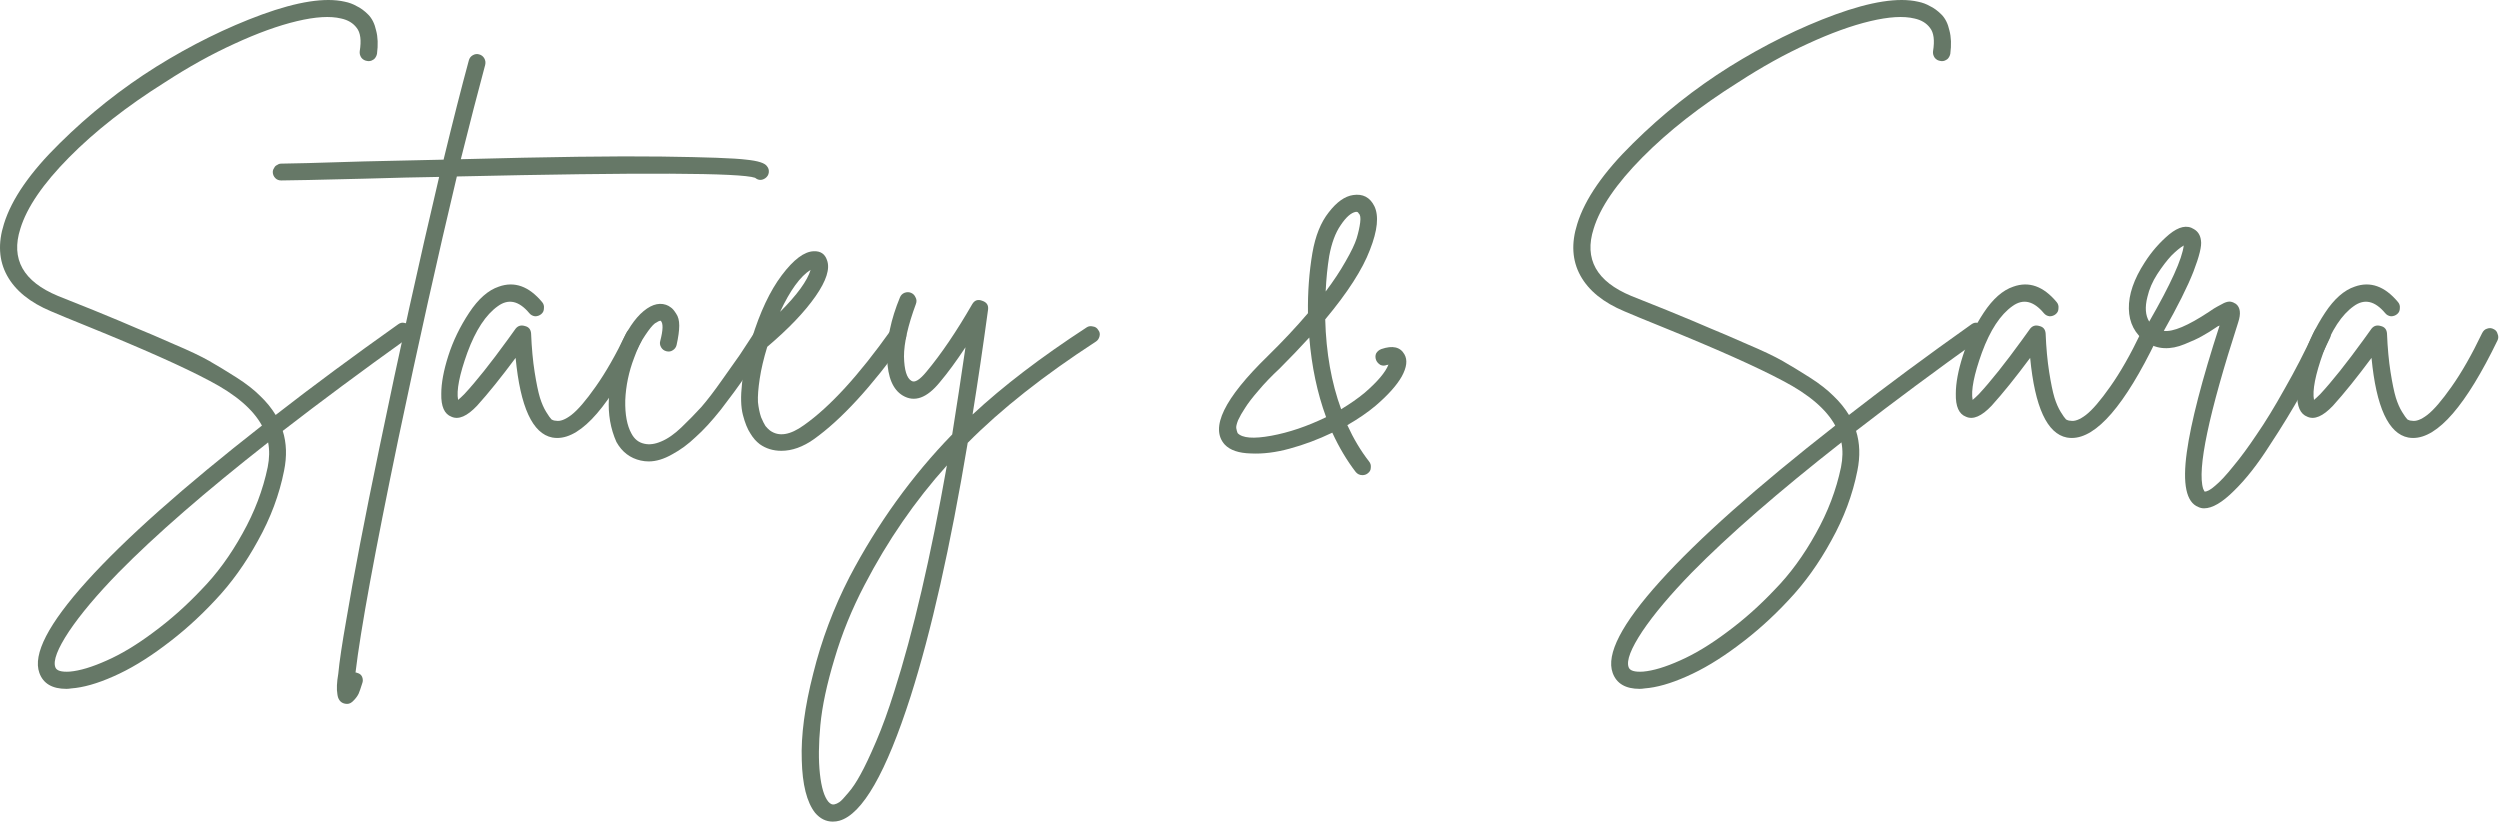 <svg xmlns="http://www.w3.org/2000/svg" width="339" height="112" viewBox="0 0 339 112" fill="none"><path d="M54.84 43.789C55.16 43.829 55.42 43.989 55.62 44.269C55.82 44.509 55.88 44.789 55.8 45.109C55.76 45.389 55.6 45.629 55.32 45.829C49.12 50.269 43.46 54.469 38.34 58.429C38.86 60.069 38.92 61.869 38.52 63.829C37.88 67.069 36.7 70.229 34.98 73.309C33.3 76.389 31.36 79.089 29.16 81.409C27 83.729 24.7 85.789 22.26 87.589C19.86 89.389 17.56 90.769 15.36 91.729C13.2 92.689 11.3 93.229 9.66 93.349C9.42 93.389 9.2 93.409 9 93.409C7.08 93.409 5.86 92.689 5.34 91.249C4.42 88.729 6.56 84.589 11.76 78.829C16.96 73.069 24.88 66.029 35.52 57.709C34.32 55.509 31.96 53.489 28.44 51.649C24.92 49.769 19.36 47.289 11.76 44.209C9.68 43.369 8.08 42.709 6.96 42.229C4.08 41.029 2.08 39.409 0.96 37.369C-0.16 35.329 -0.3 32.989 0.54 30.349C1.58 26.989 4.1 23.349 8.1 19.429C12.1 15.469 16.46 12.009 21.18 9.049C25.94 6.089 30.72 3.729 35.52 1.969C40.36 0.209 44.1 -0.371 46.74 0.229C47.34 0.349 47.88 0.549 48.36 0.829C48.88 1.069 49.4 1.449 49.92 1.969C50.44 2.489 50.8 3.209 51 4.129C51.24 5.009 51.28 6.069 51.12 7.309C51.08 7.509 51 7.689 50.88 7.849C50.76 8.009 50.6 8.129 50.4 8.209C50.2 8.289 50 8.309 49.8 8.269C49.48 8.229 49.22 8.089 49.02 7.849C48.82 7.569 48.74 7.269 48.78 6.949C49.02 5.469 48.88 4.409 48.36 3.769C47.88 3.129 47.18 2.709 46.26 2.509C44.78 2.149 42.78 2.269 40.26 2.869C37.74 3.469 34.92 4.489 31.8 5.929C28.72 7.329 25.58 9.069 22.38 11.149C17.22 14.389 12.88 17.789 9.36 21.349C5.84 24.909 3.64 28.129 2.76 31.009C1.44 35.129 3.14 38.169 7.86 40.129C8.94 40.569 10.54 41.209 12.66 42.049C15.3 43.129 17.26 43.949 18.54 44.509C19.82 45.029 21.5 45.749 23.58 46.669C25.66 47.549 27.26 48.309 28.38 48.949C29.5 49.589 30.72 50.329 32.04 51.169C33.36 52.009 34.44 52.849 35.28 53.689C36.12 54.489 36.82 55.349 37.38 56.269C42.42 52.349 47.96 48.249 54 43.969C54.28 43.769 54.56 43.709 54.84 43.789ZM36.3 63.349C36.54 62.149 36.56 61.029 36.36 59.989C27.84 66.669 21.08 72.549 16.08 77.629C13.16 80.629 10.92 83.289 9.36 85.609C7.8 87.969 7.18 89.589 7.5 90.469C7.66 90.949 8.32 91.149 9.48 91.069C10.84 90.949 12.5 90.449 14.46 89.569C16.46 88.689 18.58 87.409 20.82 85.729C23.1 84.049 25.26 82.129 27.3 79.969C29.38 77.849 31.24 75.309 32.88 72.349C34.52 69.429 35.66 66.429 36.3 63.349Z" fill="#667867"></path><path d="M104.009 22.549C104.209 22.789 104.289 23.069 104.249 23.389C104.209 23.709 104.049 23.969 103.769 24.169C103.289 24.489 102.829 24.469 102.389 24.109C100.469 23.429 86.989 23.369 61.949 23.929C59.349 34.849 56.709 46.689 54.029 59.449C50.829 74.849 48.889 85.429 48.209 91.189C48.289 91.189 48.369 91.209 48.449 91.249C48.769 91.329 48.989 91.509 49.109 91.789C49.229 92.109 49.229 92.409 49.109 92.689C48.909 93.329 48.749 93.789 48.629 94.069C48.469 94.389 48.249 94.689 47.969 94.969C47.689 95.289 47.389 95.449 47.069 95.449C46.949 95.449 46.809 95.429 46.649 95.389C46.129 95.229 45.829 94.809 45.749 94.129C45.629 93.449 45.669 92.529 45.869 91.369C46.029 89.689 46.389 87.269 46.949 84.109C47.949 78.109 49.449 70.309 51.449 60.709C54.129 47.749 56.829 35.509 59.549 23.989C56.829 24.029 53.449 24.109 49.409 24.229C43.009 24.389 39.249 24.469 38.129 24.469C37.809 24.469 37.549 24.369 37.349 24.169C37.109 23.929 36.989 23.649 36.989 23.329C36.989 23.129 37.049 22.949 37.169 22.789C37.249 22.589 37.389 22.449 37.589 22.369C37.749 22.249 37.929 22.189 38.129 22.189C39.249 22.189 42.989 22.089 49.349 21.889C53.309 21.809 56.909 21.729 60.149 21.649C61.429 16.369 62.569 11.889 63.569 8.209C63.649 7.889 63.829 7.649 64.109 7.489C64.389 7.329 64.669 7.289 64.949 7.369C65.269 7.449 65.509 7.629 65.669 7.909C65.829 8.189 65.869 8.489 65.789 8.809C64.829 12.369 63.729 16.629 62.489 21.589C74.489 21.269 83.549 21.149 89.669 21.229C95.789 21.309 99.629 21.449 101.189 21.649C102.789 21.809 103.729 22.109 104.009 22.549Z" fill="#667867"></path><path d="M85.577 44.569C85.897 44.449 86.197 44.469 86.477 44.629C86.757 44.749 86.937 44.969 87.017 45.289C87.137 45.569 87.137 45.849 87.017 46.129C82.737 54.969 78.917 59.389 75.557 59.389C75.357 59.389 75.137 59.369 74.897 59.329C72.217 58.809 70.557 55.209 69.917 48.529C67.957 51.169 66.217 53.329 64.697 55.009C63.337 56.449 62.177 56.949 61.217 56.509C60.257 56.149 59.797 55.109 59.837 53.389C59.837 51.949 60.157 50.229 60.797 48.229C61.437 46.229 62.377 44.289 63.617 42.409C64.857 40.529 66.197 39.349 67.637 38.869C69.757 38.109 71.717 38.809 73.517 40.969C73.717 41.209 73.797 41.489 73.757 41.809C73.757 42.129 73.637 42.389 73.397 42.589C73.157 42.789 72.877 42.889 72.557 42.889C72.237 42.849 71.977 42.709 71.777 42.469C70.377 40.789 68.957 40.469 67.517 41.509C65.877 42.669 64.497 44.769 63.377 47.809C62.297 50.809 61.877 52.949 62.117 54.229C62.357 54.029 62.637 53.769 62.957 53.449C64.557 51.729 66.517 49.269 68.837 46.069C69.357 45.349 69.717 44.849 69.917 44.569C70.237 44.169 70.657 44.049 71.177 44.209C71.697 44.329 71.977 44.669 72.017 45.229C72.097 47.189 72.257 48.929 72.497 50.449C72.737 51.969 72.977 53.129 73.217 53.929C73.457 54.689 73.737 55.329 74.057 55.849C74.377 56.369 74.617 56.709 74.777 56.869C74.977 56.989 75.177 57.049 75.377 57.049C75.937 57.169 76.637 56.909 77.477 56.269C78.357 55.589 79.457 54.309 80.777 52.429C82.137 50.509 83.517 48.089 84.917 45.169C85.077 44.849 85.297 44.649 85.577 44.569Z" fill="#667867"></path><path d="M103.325 44.149C103.645 44.069 103.925 44.129 104.165 44.329C104.445 44.489 104.625 44.729 104.705 45.049C104.785 45.369 104.725 45.649 104.525 45.889C103.205 47.929 102.045 49.649 101.045 51.049C100.085 52.449 98.985 53.949 97.745 55.549C96.505 57.109 95.365 58.349 94.325 59.269C93.325 60.229 92.265 61.009 91.145 61.609C90.025 62.249 88.965 62.569 87.965 62.569C87.605 62.569 87.245 62.529 86.885 62.449C85.445 62.129 84.345 61.289 83.585 59.929C82.785 58.129 82.445 56.169 82.565 54.049C82.645 51.889 83.065 49.769 83.825 47.689C84.625 45.489 85.625 43.789 86.825 42.589C88.065 41.389 89.225 40.969 90.305 41.329C90.545 41.409 90.765 41.529 90.965 41.689C91.165 41.809 91.405 42.089 91.685 42.529C91.965 42.929 92.105 43.469 92.105 44.149C92.105 44.829 91.985 45.709 91.745 46.789C91.665 47.109 91.485 47.349 91.205 47.509C90.965 47.669 90.685 47.709 90.365 47.629C90.045 47.549 89.805 47.369 89.645 47.089C89.485 46.809 89.445 46.529 89.525 46.249C89.925 44.729 89.945 43.809 89.585 43.489C89.425 43.489 89.165 43.609 88.805 43.849C88.485 44.089 88.045 44.629 87.485 45.469C86.925 46.269 86.425 47.289 85.985 48.529C85.265 50.409 84.865 52.329 84.785 54.289C84.745 56.209 85.025 57.709 85.625 58.789C86.025 59.549 86.605 60.009 87.365 60.169C88.045 60.329 88.805 60.229 89.645 59.869C90.525 59.509 91.445 58.869 92.405 57.949C93.405 56.989 94.305 56.069 95.105 55.189C95.905 54.269 96.825 53.069 97.865 51.589C98.945 50.069 99.765 48.909 100.325 48.109C100.885 47.269 101.645 46.109 102.605 44.629C102.765 44.389 103.005 44.229 103.325 44.149Z" fill="#667867"></path><path d="M121.559 44.389C121.879 44.309 122.159 44.369 122.399 44.569C122.679 44.729 122.839 44.969 122.879 45.289C122.919 45.609 122.859 45.889 122.699 46.129C118.179 52.449 114.059 56.929 110.339 59.569C108.859 60.609 107.399 61.129 105.959 61.129C104.839 61.129 103.859 60.829 103.019 60.229C102.539 59.869 102.119 59.389 101.759 58.789C101.359 58.189 101.019 57.349 100.739 56.269C100.459 55.189 100.419 53.769 100.619 52.009C100.779 50.249 101.219 48.249 101.939 46.009V45.949C103.059 42.309 104.419 39.429 106.019 37.309C107.619 35.189 109.059 34.109 110.339 34.069C111.259 34.029 111.859 34.429 112.139 35.269C112.579 36.429 112.059 38.069 110.579 40.189C109.099 42.309 106.919 44.589 104.039 47.029C103.559 48.589 103.219 50.029 103.019 51.349C102.819 52.669 102.739 53.729 102.779 54.529C102.859 55.289 102.999 55.969 103.199 56.569C103.439 57.129 103.639 57.529 103.799 57.769C103.999 58.009 104.199 58.209 104.399 58.369C105.599 59.249 107.139 59.009 109.019 57.649C112.539 55.169 116.459 50.889 120.779 44.809C120.979 44.569 121.239 44.429 121.559 44.389ZM109.919 36.589C108.519 37.469 107.139 39.369 105.779 42.289C108.099 39.969 109.479 38.069 109.919 36.589Z" fill="#667867"></path><path d="M148.2 44.269C148.52 44.309 148.76 44.469 148.92 44.749C149.12 44.989 149.18 45.269 149.1 45.589C149.02 45.909 148.86 46.149 148.62 46.309C141.54 50.909 135.74 55.489 131.22 60.049C128.86 74.169 126.28 85.629 123.48 94.429C120.16 104.789 116.94 110.409 113.82 111.289C113.54 111.369 113.24 111.409 112.92 111.409C112 111.409 111.2 111.009 110.52 110.209C109.4 108.769 108.8 106.389 108.72 103.069C108.6 99.749 109.12 95.829 110.28 91.309C111.4 86.789 113.04 82.429 115.2 78.229C119 70.989 123.64 64.549 129.12 58.909C129.72 55.149 130.32 51.209 130.92 47.089C129.68 48.969 128.52 50.549 127.44 51.829C125.68 53.989 124 54.589 122.4 53.629C121.08 52.829 120.38 51.169 120.3 48.649C120.22 46.089 120.8 43.309 122.04 40.309C122.16 40.029 122.36 39.829 122.64 39.709C122.96 39.589 123.26 39.589 123.54 39.709C123.82 39.829 124.02 40.029 124.14 40.309C124.3 40.589 124.32 40.889 124.2 41.209C123.12 44.129 122.58 46.509 122.58 48.349C122.62 50.189 122.96 51.289 123.6 51.649C124.04 51.929 124.72 51.509 125.64 50.389C127.64 47.989 129.7 44.949 131.82 41.269C132.14 40.709 132.6 40.549 133.2 40.789C133.8 40.989 134.06 41.389 133.98 41.989C133.3 46.989 132.6 51.729 131.88 56.209C136 52.369 141.16 48.429 147.36 44.389C147.6 44.229 147.88 44.189 148.2 44.269ZM121.26 93.769C123.82 85.769 126.2 75.549 128.4 63.109C124.08 67.909 120.36 73.309 117.24 79.309C115.52 82.589 114.16 85.929 113.16 89.329C112.12 92.769 111.48 95.769 111.24 98.329C111 100.889 110.98 103.089 111.18 104.929C111.38 106.769 111.76 108.029 112.32 108.709C112.6 109.029 112.88 109.149 113.16 109.069C113.36 109.029 113.58 108.929 113.82 108.769C114.06 108.609 114.46 108.189 115.02 107.509C115.58 106.869 116.14 106.029 116.7 104.989C117.26 103.989 117.96 102.509 118.8 100.549C119.64 98.589 120.46 96.329 121.26 93.769Z" fill="#667867"></path><path d="M190.44 48.049C190.88 48.809 190.76 49.809 190.08 51.049C189.4 52.249 188.22 53.569 186.54 55.009C185.5 55.889 184.22 56.769 182.7 57.649C183.54 59.489 184.52 61.129 185.64 62.569C185.84 62.809 185.92 63.089 185.88 63.409C185.88 63.729 185.74 63.989 185.46 64.189C185.26 64.349 185.02 64.429 184.74 64.429C184.38 64.429 184.08 64.289 183.84 64.009C182.64 62.449 181.58 60.669 180.66 58.669C178.74 59.589 176.82 60.309 174.9 60.829C173.02 61.349 171.26 61.569 169.62 61.489C167.98 61.449 166.8 61.049 166.08 60.289C164.04 58.049 165.98 54.049 171.9 48.289C173.94 46.289 175.76 44.349 177.36 42.469C177.32 39.629 177.52 36.909 177.96 34.309C178.36 31.989 179.1 30.149 180.18 28.789C181.26 27.389 182.36 26.609 183.48 26.449C184.8 26.249 185.76 26.749 186.36 27.949C187 29.269 186.8 31.249 185.76 33.889C184.76 36.529 182.74 39.669 179.7 43.309C179.82 47.829 180.54 51.889 181.86 55.489C183.06 54.769 184.12 54.029 185.04 53.269C186.8 51.749 187.88 50.469 188.28 49.429C188.24 49.469 188.16 49.489 188.04 49.489C187.76 49.609 187.48 49.609 187.2 49.489C186.92 49.329 186.72 49.109 186.6 48.829C186.48 48.509 186.48 48.209 186.6 47.929C186.76 47.649 187 47.449 187.32 47.329C188.84 46.809 189.88 47.049 190.44 48.049ZM180.24 34.729C180 36.209 179.84 37.809 179.76 39.529C180.84 38.089 181.74 36.729 182.46 35.449C183.22 34.129 183.72 33.089 183.96 32.329C184.2 31.529 184.36 30.809 184.44 30.169C184.52 29.529 184.46 29.129 184.26 28.969C184.18 28.809 184.08 28.729 183.96 28.729C183.92 28.729 183.88 28.729 183.84 28.729C183.2 28.849 182.52 29.449 181.8 30.529C181.08 31.569 180.56 32.969 180.24 34.729ZM167.82 58.729C168.46 59.409 169.98 59.529 172.38 59.089C174.78 58.649 177.26 57.809 179.82 56.569C178.62 53.289 177.86 49.689 177.54 45.769C176.3 47.129 174.96 48.529 173.52 49.969C172.4 51.009 171.44 52.009 170.64 52.969C169.84 53.889 169.24 54.669 168.84 55.309C168.44 55.909 168.12 56.469 167.88 56.989C167.68 57.509 167.6 57.869 167.64 58.069C167.68 58.309 167.74 58.529 167.82 58.729Z" fill="#667867"></path><path d="M268.18 43.789C268.5 43.829 268.76 43.989 268.96 44.269C269.16 44.509 269.22 44.789 269.14 45.109C269.1 45.389 268.94 45.629 268.66 45.829C262.46 50.269 256.8 54.469 251.68 58.429C252.2 60.069 252.26 61.869 251.86 63.829C251.22 67.069 250.04 70.229 248.32 73.309C246.64 76.389 244.7 79.089 242.5 81.409C240.34 83.729 238.04 85.789 235.6 87.589C233.2 89.389 230.9 90.769 228.7 91.729C226.54 92.689 224.64 93.229 223 93.349C222.76 93.389 222.54 93.409 222.34 93.409C220.42 93.409 219.2 92.689 218.68 91.249C217.76 88.729 219.9 84.589 225.1 78.829C230.3 73.069 238.22 66.029 248.86 57.709C247.66 55.509 245.3 53.489 241.78 51.649C238.26 49.769 232.7 47.289 225.1 44.209C223.02 43.369 221.42 42.709 220.3 42.229C217.42 41.029 215.42 39.409 214.3 37.369C213.18 35.329 213.04 32.989 213.88 30.349C214.92 26.989 217.44 23.349 221.44 19.429C225.44 15.469 229.8 12.009 234.52 9.049C239.28 6.089 244.06 3.729 248.86 1.969C253.7 0.209 257.44 -0.371 260.08 0.229C260.68 0.349 261.22 0.549 261.7 0.829C262.22 1.069 262.74 1.449 263.26 1.969C263.78 2.489 264.14 3.209 264.34 4.129C264.58 5.009 264.62 6.069 264.46 7.309C264.42 7.509 264.34 7.689 264.22 7.849C264.1 8.009 263.94 8.129 263.74 8.209C263.54 8.289 263.34 8.309 263.14 8.269C262.82 8.229 262.56 8.089 262.36 7.849C262.16 7.569 262.08 7.269 262.12 6.949C262.36 5.469 262.22 4.409 261.7 3.769C261.22 3.129 260.52 2.709 259.6 2.509C258.12 2.149 256.12 2.269 253.6 2.869C251.08 3.469 248.26 4.489 245.14 5.929C242.06 7.329 238.92 9.069 235.72 11.149C230.56 14.389 226.22 17.789 222.7 21.349C219.18 24.909 216.98 28.129 216.1 31.009C214.78 35.129 216.48 38.169 221.2 40.129C222.28 40.569 223.88 41.209 226 42.049C228.64 43.129 230.6 43.949 231.88 44.509C233.16 45.029 234.84 45.749 236.92 46.669C239 47.549 240.6 48.309 241.72 48.949C242.84 49.589 244.06 50.329 245.38 51.169C246.7 52.009 247.78 52.849 248.62 53.689C249.46 54.489 250.16 55.349 250.72 56.269C255.76 52.349 261.3 48.249 267.34 43.969C267.62 43.769 267.9 43.709 268.18 43.789ZM249.64 63.349C249.88 62.149 249.9 61.029 249.7 59.989C241.18 66.669 234.42 72.549 229.42 77.629C226.5 80.629 224.26 83.289 222.7 85.609C221.14 87.969 220.52 89.589 220.84 90.469C221 90.949 221.66 91.149 222.82 91.069C224.18 90.949 225.84 90.449 227.8 89.569C229.8 88.689 231.92 87.409 234.16 85.729C236.44 84.049 238.6 82.129 240.64 79.969C242.72 77.849 244.58 75.309 246.22 72.349C247.86 69.429 249 66.429 249.64 63.349Z" fill="#667867"></path><path d="M290.948 44.569C291.268 44.449 291.568 44.469 291.848 44.629C292.128 44.749 292.308 44.969 292.388 45.289C292.508 45.569 292.508 45.849 292.388 46.129C288.108 54.969 284.288 59.389 280.928 59.389C280.728 59.389 280.508 59.369 280.268 59.329C277.588 58.809 275.928 55.209 275.288 48.529C273.328 51.169 271.588 53.329 270.068 55.009C268.708 56.449 267.548 56.949 266.588 56.509C265.628 56.149 265.168 55.109 265.208 53.389C265.208 51.949 265.528 50.229 266.168 48.229C266.808 46.229 267.748 44.289 268.988 42.409C270.228 40.529 271.568 39.349 273.008 38.869C275.128 38.109 277.088 38.809 278.888 40.969C279.088 41.209 279.168 41.489 279.128 41.809C279.128 42.129 279.008 42.389 278.768 42.589C278.528 42.789 278.248 42.889 277.928 42.889C277.608 42.849 277.348 42.709 277.148 42.469C275.748 40.789 274.328 40.469 272.888 41.509C271.248 42.669 269.868 44.769 268.748 47.809C267.668 50.809 267.248 52.949 267.488 54.229C267.728 54.029 268.008 53.769 268.328 53.449C269.928 51.729 271.888 49.269 274.208 46.069C274.728 45.349 275.088 44.849 275.288 44.569C275.608 44.169 276.028 44.049 276.548 44.209C277.068 44.329 277.348 44.669 277.388 45.229C277.468 47.189 277.628 48.929 277.868 50.449C278.108 51.969 278.348 53.129 278.588 53.929C278.828 54.689 279.108 55.329 279.428 55.849C279.748 56.369 279.988 56.709 280.148 56.869C280.348 56.989 280.548 57.049 280.748 57.049C281.308 57.169 282.008 56.909 282.848 56.269C283.728 55.589 284.828 54.309 286.148 52.429C287.508 50.509 288.888 48.089 290.288 45.169C290.448 44.849 290.668 44.649 290.948 44.569Z" fill="#667867"></path><path d="M314.473 44.329C314.793 44.209 315.093 44.229 315.373 44.389C315.653 44.509 315.853 44.729 315.973 45.049C316.093 45.329 316.073 45.609 315.913 45.889C314.833 48.209 313.613 50.589 312.253 53.029C310.893 55.469 309.393 57.929 307.753 60.409C306.153 62.929 304.553 64.969 302.953 66.529C301.353 68.129 299.993 68.929 298.873 68.929C298.593 68.929 298.333 68.869 298.093 68.749C296.453 68.109 295.933 65.629 296.533 61.309C297.093 57.269 298.573 51.549 300.973 44.149C300.933 44.149 300.893 44.169 300.853 44.209C300.853 44.209 300.833 44.209 300.793 44.209C299.913 44.809 299.173 45.269 298.573 45.589C298.013 45.909 297.233 46.269 296.233 46.669C295.273 47.069 294.353 47.249 293.473 47.209C292.593 47.169 291.773 46.889 291.013 46.369C289.493 45.289 288.713 43.789 288.673 41.869C288.633 39.949 289.353 37.849 290.833 35.569C291.753 34.129 292.853 32.869 294.133 31.789C295.453 30.709 296.573 30.469 297.493 31.069C298.053 31.389 298.373 31.909 298.453 32.629C298.573 33.349 298.233 34.749 297.433 36.829C296.633 38.869 295.293 41.549 293.413 44.869C294.653 45.029 296.693 44.169 299.533 42.289C300.053 41.929 300.433 41.689 300.673 41.569C300.953 41.409 301.253 41.249 301.573 41.089C301.933 40.929 302.233 40.869 302.473 40.909C302.713 40.949 302.953 41.049 303.193 41.209C303.793 41.689 303.893 42.529 303.493 43.729C299.493 56.129 297.913 63.649 298.753 66.289C298.833 66.449 298.893 66.569 298.933 66.649C299.253 66.689 299.733 66.429 300.373 65.869C301.053 65.309 301.873 64.429 302.833 63.229C303.833 62.029 304.893 60.589 306.013 58.909C307.173 57.229 308.433 55.169 309.793 52.729C311.193 50.289 312.533 47.689 313.813 44.929C313.973 44.609 314.193 44.409 314.473 44.329ZM291.193 40.249C290.833 41.649 290.913 42.769 291.433 43.609C294.353 38.529 295.913 35.089 296.113 33.289C295.633 33.569 295.073 34.029 294.433 34.669C293.833 35.309 293.193 36.149 292.513 37.189C291.873 38.189 291.433 39.209 291.193 40.249Z" fill="#667867"></path><path d="M337.238 44.569C337.558 44.449 337.858 44.469 338.138 44.629C338.418 44.749 338.597 44.969 338.677 45.289C338.797 45.569 338.797 45.849 338.677 46.129C334.397 54.969 330.577 59.389 327.217 59.389C327.017 59.389 326.798 59.369 326.558 59.329C323.878 58.809 322.217 55.209 321.577 48.529C319.617 51.169 317.877 53.329 316.357 55.009C314.997 56.449 313.838 56.949 312.878 56.509C311.918 56.149 311.457 55.109 311.497 53.389C311.497 51.949 311.818 50.229 312.458 48.229C313.098 46.229 314.038 44.289 315.278 42.409C316.518 40.529 317.858 39.349 319.298 38.869C321.418 38.109 323.377 38.809 325.177 40.969C325.377 41.209 325.458 41.489 325.418 41.809C325.418 42.129 325.297 42.389 325.057 42.589C324.817 42.789 324.537 42.889 324.217 42.889C323.897 42.849 323.637 42.709 323.438 42.469C322.037 40.789 320.617 40.469 319.177 41.509C317.537 42.669 316.157 44.769 315.037 47.809C313.957 50.809 313.538 52.949 313.778 54.229C314.018 54.029 314.298 53.769 314.618 53.449C316.218 51.729 318.178 49.269 320.498 46.069C321.018 45.349 321.377 44.849 321.577 44.569C321.897 44.169 322.317 44.049 322.837 44.209C323.357 44.329 323.637 44.669 323.677 45.229C323.757 47.189 323.917 48.929 324.157 50.449C324.397 51.969 324.638 53.129 324.878 53.929C325.118 54.689 325.398 55.329 325.718 55.849C326.038 56.369 326.277 56.709 326.437 56.869C326.637 56.989 326.838 57.049 327.038 57.049C327.598 57.169 328.297 56.909 329.137 56.269C330.017 55.589 331.118 54.309 332.438 52.429C333.798 50.509 335.177 48.089 336.577 45.169C336.737 44.849 336.958 44.649 337.238 44.569Z" fill="#667867"></path></svg>